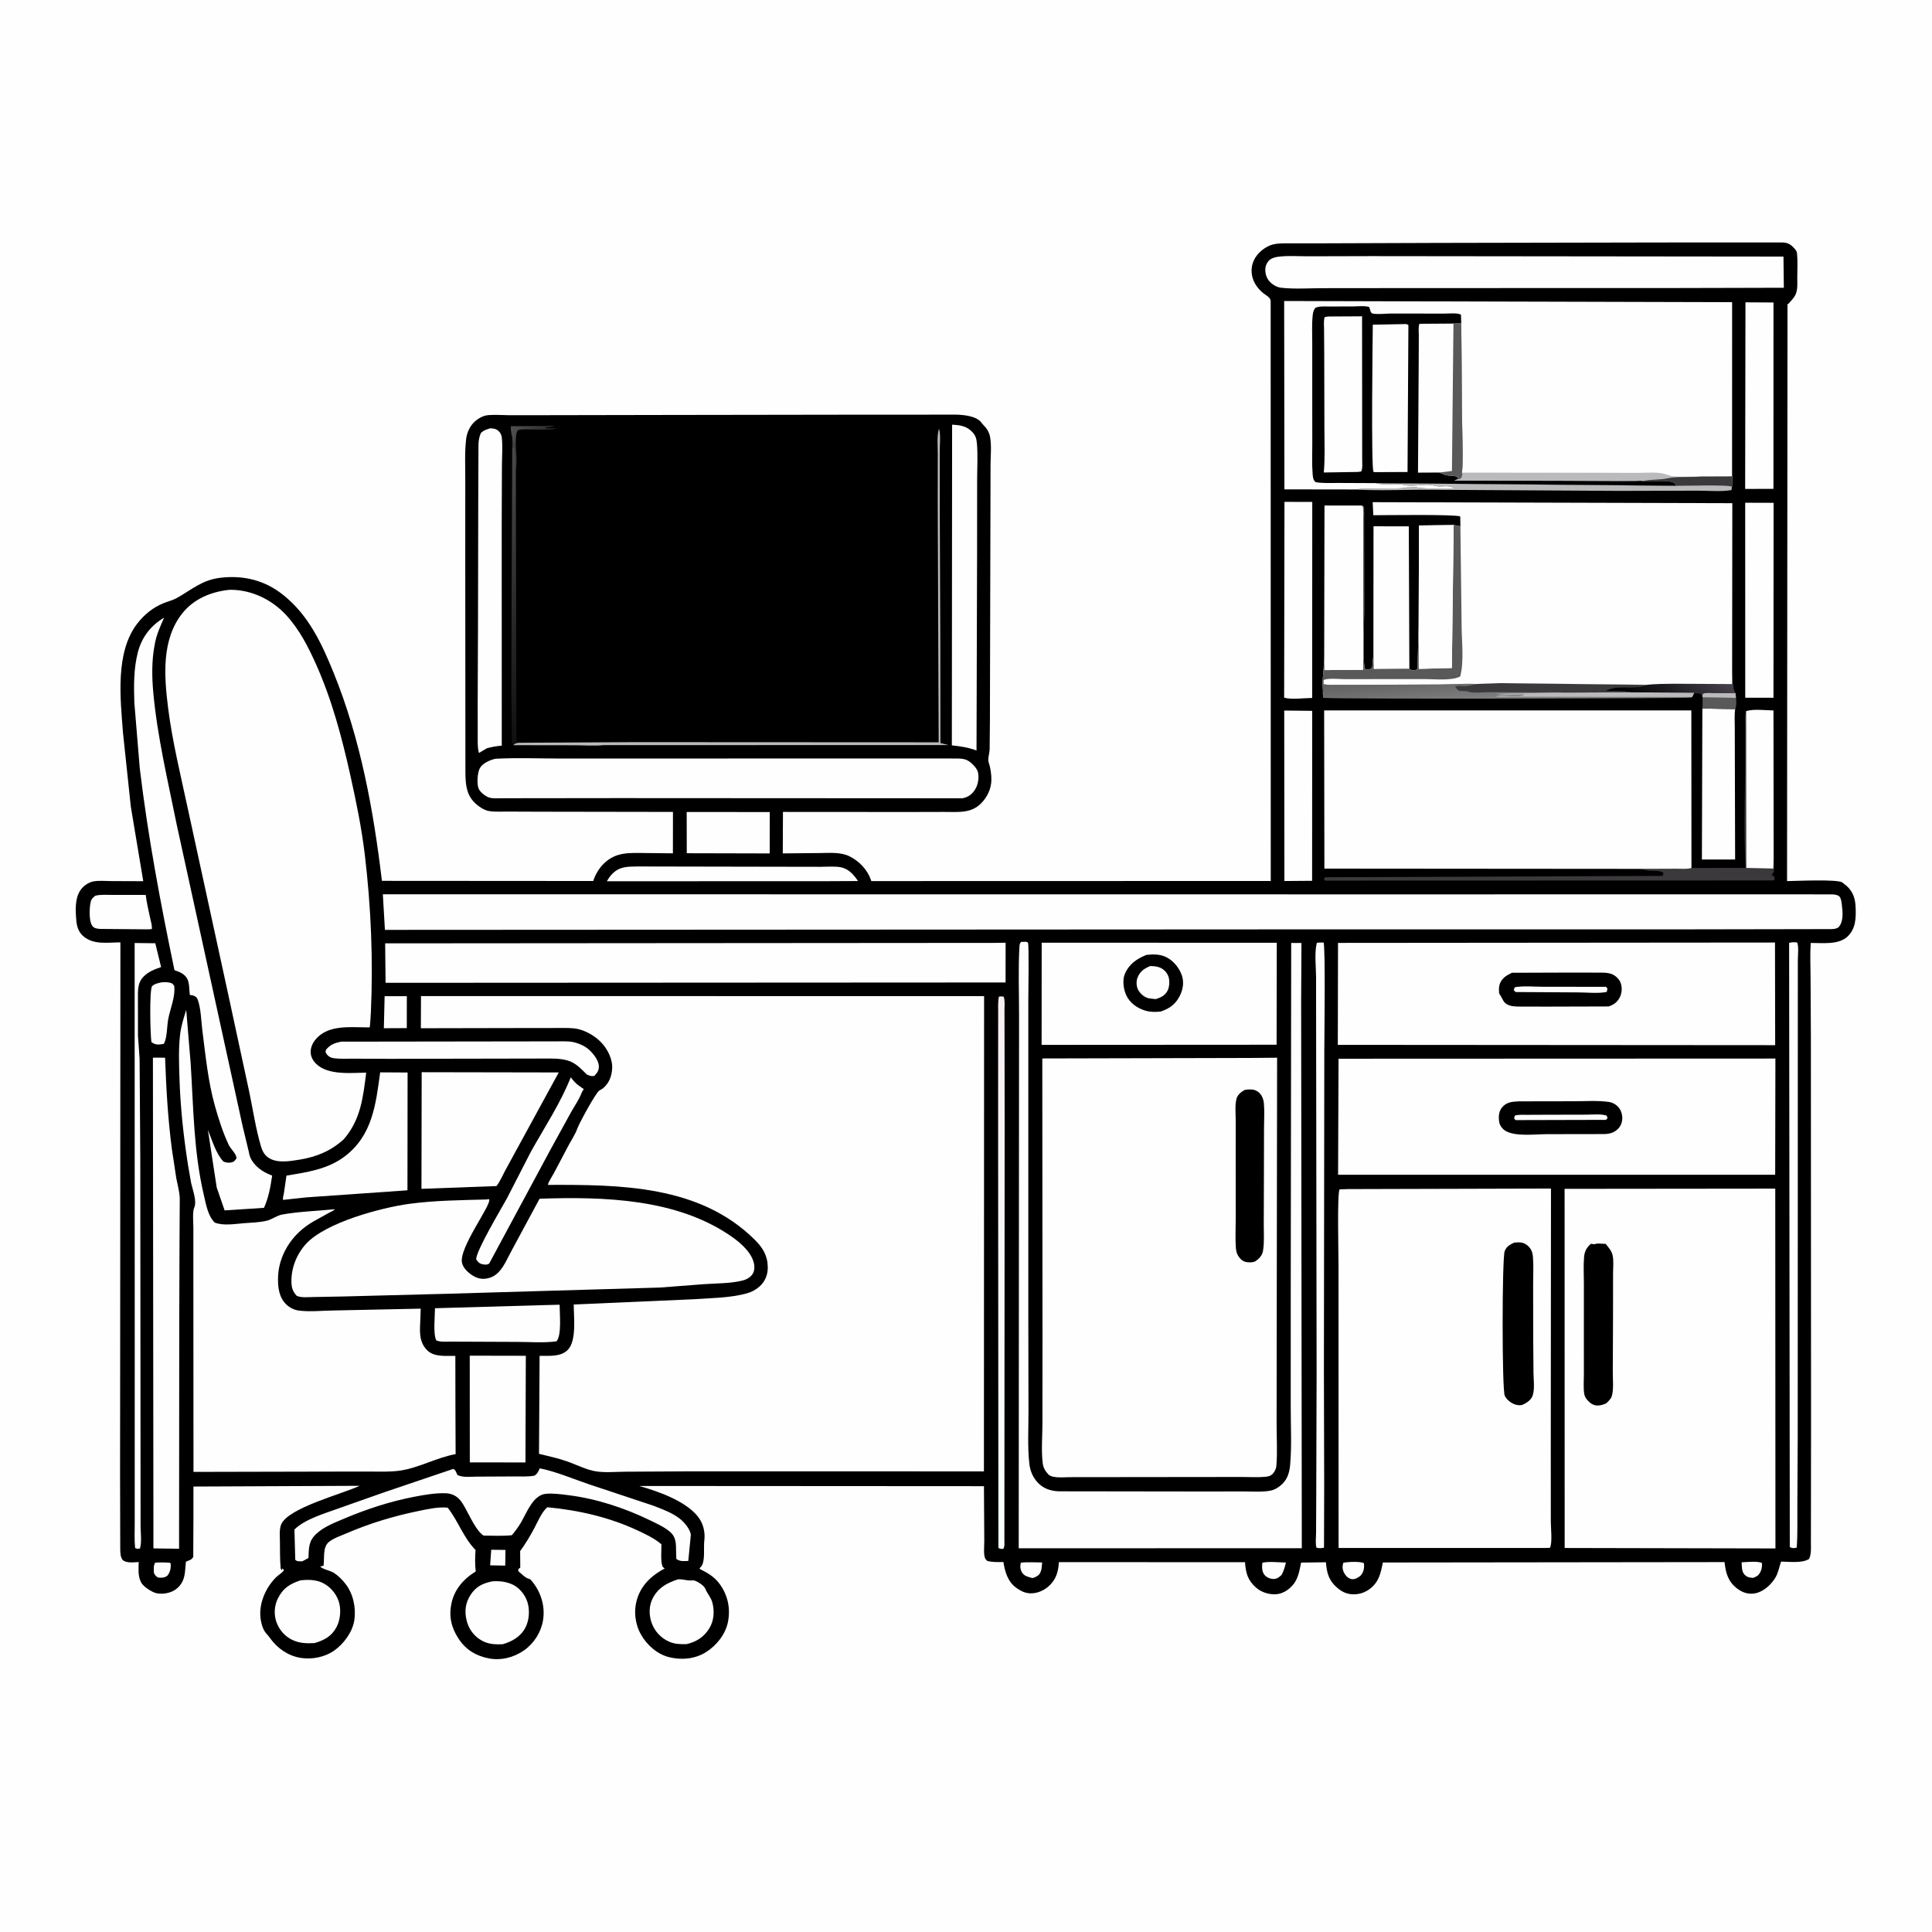 <svg version="1.1" xmlns="http://www.w3.org/2000/svg" style="display: block;" viewBox="0 0 2048 2048" width="1024" height="1024">
<defs>
	<linearGradient id="Gradient1" gradientUnits="userSpaceOnUse" x1="568.722" y1="465.915" x2="543.676" y2="451.8">
		<stop class="stop0" offset="0" stop-opacity="1" stop-color="rgb(52,51,52)"/>
		<stop class="stop1" offset="1" stop-opacity="1" stop-color="rgb(81,80,81)"/>
	</linearGradient>
	<linearGradient id="Gradient2" gradientUnits="userSpaceOnUse" x1="546" y1="789" x2="546" y2="463">
		<stop class="stop0" offset="0" stop-opacity="1" stop-color="rgb(17,16,17)"/>
		<stop class="stop1" offset="1" stop-opacity="1" stop-color="rgb(77,76,75)"/>
	</linearGradient>
	<linearGradient id="Gradient3" gradientUnits="userSpaceOnUse" x1="1086.52" y1="1346.33" x2="1035.56" y2="1350.66">
		<stop class="stop0" offset="0" stop-opacity="1" stop-color="rgb(246,237,242)"/>
		<stop class="stop1" offset="1" stop-opacity="1" stop-color="rgb(249,255,254)"/>
	</linearGradient>
	<linearGradient id="Gradient4" gradientUnits="userSpaceOnUse" x1="1508.45" y1="718.318" x2="1510.71" y2="745.503">
		<stop class="stop0" offset="0" stop-opacity="1" stop-color="rgb(99,97,98)"/>
		<stop class="stop1" offset="1" stop-opacity="1" stop-color="rgb(125,126,127)"/>
	</linearGradient>
	<linearGradient id="Gradient5" gradientUnits="userSpaceOnUse" x1="1753.76" y1="759.521" x2="1800.04" y2="699.874">
		<stop class="stop0" offset="0" stop-opacity="1" stop-color="rgb(0,0,0)"/>
		<stop class="stop1" offset="1" stop-opacity="1" stop-color="rgb(70,64,75)"/>
	</linearGradient>
</defs>
<path transform="translate(0,0)" fill="rgb(254,254,254)" d="M -0 -0 L 2048 0 L 2048 2048 L -0 2048 L -0 -0 z"/>
<path transform="translate(0,0)" fill="rgb(0,0,0)" d="M 1524.76 257.5 L 1761.97 257.04 L 1844.83 257.001 L 1890 257.036 C 1892.88 257.159 1895.77 257.891 1898.13 259.62 C 1900.44 261.31 1904.57 265.257 1904.88 268.212 C 1905.75 276.409 1905.22 285.398 1905.19 293.665 C 1905.17 299.417 1905.81 306.091 1903.68 311.521 C 1902.14 315.475 1898.41 319.05 1895.63 322.212 L 1894.83 322.296 L 1894.35 934.001 C 1903.36 933.911 1948.33 931.746 1953.08 935.535 L 1953.91 936.245 L 1957.51 939.084 C 1964.44 945.386 1966.66 952.613 1967.02 961.712 C 1967.47 972.874 1967.34 984.063 1958.74 992.5 C 1949.16 1001.9 1931.78 999.472 1919.45 999.562 C 1918.61 1011.31 1919.21 1023.43 1919.27 1035.21 L 1919.61 1099.58 L 1919.78 1509.09 L 1919.68 1600.14 L 1919.63 1633.94 C 1919.6 1639.73 1920.3 1647.19 1917.75 1652.5 C 1910.54 1657.32 1896.69 1655.44 1888 1655.36 C 1886.11 1660.88 1885.1 1666.99 1882.17 1672.05 C 1877.78 1679.61 1869.52 1687.17 1860.8 1688.94 C 1853.64 1690.4 1847.19 1688.28 1841.5 1683.95 C 1831.77 1676.55 1829.36 1667.43 1828.08 1655.88 L 1465.9 1656.32 C 1464.28 1663.91 1462.89 1672 1458.08 1678.32 C 1453.1 1684.86 1445.76 1689.26 1437.5 1689.94 C 1429.57 1690.6 1423.34 1688.23 1417.39 1683.03 C 1408.48 1675.24 1406.45 1667.47 1405.55 1656.06 L 1379.21 1656.42 C 1377.7 1663.87 1376.39 1672.24 1371.78 1678.5 C 1367.64 1684.13 1361.02 1688.99 1353.95 1689.82 C 1346.29 1690.73 1337.52 1688.21 1331.68 1683.13 C 1322.56 1675.18 1320.6 1667.46 1319.75 1656.01 L 1122.51 1655.91 C 1122.05 1662.53 1120.89 1669.19 1117.28 1674.87 C 1112.96 1681.66 1105.8 1686.94 1097.82 1688.5 C 1089.53 1690.12 1083.68 1687.79 1077.04 1682.94 C 1068.21 1676.49 1065.27 1666.04 1063.66 1655.81 C 1057.82 1655.88 1052.2 1656.1 1046.5 1654.66 C 1045.77 1653.75 1044.83 1652.98 1044.3 1651.94 C 1042.38 1648.2 1043.42 1637.84 1043.38 1633.37 L 1043.03 1575.41 L 677.673 1575.19 C 697.483 1580.84 726.039 1590.83 739.394 1607.1 C 745.477 1614.52 747.777 1623.96 746.577 1633.39 C 745.608 1640.99 748.018 1655.78 742.792 1661.16 L 741.5 1662.44 C 742.572 1663.64 742.151 1663.43 743.358 1664.02 C 751.541 1668.03 758.178 1672.36 763.5 1679.96 C 771.709 1691.68 774.488 1705.61 771.615 1719.6 C 768.963 1732.52 759.53 1744.3 748.466 1751.29 C 736.742 1758.7 722.213 1759.95 709.039 1756.61 C 696.522 1753.43 685.659 1743.71 679.423 1732.58 C 672.991 1721.1 671.538 1707.45 675.4 1694.88 C 680.014 1679.87 691.096 1669.8 704.624 1662.63 L 702.5 1661 C 699.971 1655.11 701.259 1643.6 701.125 1636.99 C 693.779 1630.77 684.907 1626.57 676.254 1622.5 C 646.187 1608.37 613.129 1600.81 580.172 1597.76 C 574.24 1602.73 569.856 1613.47 566.229 1620.24 C 561.709 1628.68 557.07 1636.48 551.372 1644.22 L 551.516 1661.72 L 549.392 1663.39 L 549.44 1665.5 C 552.125 1667.69 556.979 1672.76 560.237 1673.44 C 561.809 1673.78 562.782 1674.74 563.823 1676 C 573.409 1687.65 578.053 1702.5 575.654 1717.5 C 573.629 1730.17 566.048 1742.07 555.527 1749.44 C 544.695 1757.03 531.011 1760.5 517.965 1757.93 C 504.242 1755.22 493.556 1748.57 485.921 1736.82 C 478.249 1725.01 475.64 1713.06 478.628 1699.28 C 481.656 1685.31 491.041 1674.11 502.967 1666.65 L 504.32 1665.81 C 503.399 1658.04 503.507 1650.87 504.102 1643.07 C 491.193 1629.9 485.791 1612.5 474.567 1598.19 C 464.712 1597.17 453.192 1599.74 443.562 1601.73 C 417.251 1607.15 392.121 1614.72 367.421 1625.34 C 361.576 1627.85 353.681 1630.46 348.705 1634.5 C 341.695 1640.19 344.207 1651.73 342.935 1659.85 L 339.5 1660.44 C 341.09 1663.24 350.325 1665 353.566 1667.05 C 358.41 1670.11 362.754 1674.48 366.26 1678.99 C 374.407 1689.47 377.552 1704.26 375.63 1717.31 C 373.766 1729.97 364.383 1742.59 354.07 1749.82 C 344.29 1756.67 330.472 1759.37 318.704 1757.43 C 305.381 1755.24 293.967 1747.3 286.223 1736.42 C 285.39 1735.25 284.66 1734.22 283.653 1733.19 C 279.327 1728.75 277.611 1723.71 276.518 1717.68 C 273.582 1701.46 280.975 1683.87 292.278 1672.35 C 294.987 1669.59 298.82 1667.6 301.028 1664.5 L 299.51 1662.5 L 298.862 1664.5 L 297.5 1662.63 C 296.7 1653.03 296.815 1643.27 296.728 1633.64 C 296.68 1628.37 295.999 1621.15 297.959 1616.18 C 304.927 1598.52 362.587 1583.75 381.289 1575.02 L 205.054 1575.8 L 205.043 1607.5 L 204.848 1650.5 C 202.475 1654.17 200.628 1653.66 197.081 1655.5 L 196.075 1666.5 C 195.236 1674.04 192.677 1680.1 186.413 1684.73 C 180.923 1688.79 172.269 1690.34 165.553 1688.8 C 161.009 1687.76 151.924 1681.81 149.735 1677.68 L 149.18 1676.5 C 146.092 1670.15 146.924 1662.72 147.025 1655.82 C 141.703 1656.1 134.613 1657.21 130.187 1653.84 C 127.565 1650.45 127.636 1646.67 127.462 1642.55 L 127.277 1562.38 L 127.404 1411.09 L 127.629 998.955 C 114.259 998.998 99.078 1001.82 88.338 992.415 C 81.623 986.535 80.954 979.108 80.498 970.726 C 79.945 960.562 80.037 948.612 87.556 940.812 C 90.622 937.632 95.076 934.952 99.496 934.239 C 105.271 933.308 111.94 933.931 117.82 933.982 L 151.868 934.112 L 138.661 854.996 L 130.383 776.819 C 127.611 740.601 121.866 691.274 145.73 660.742 C 153.092 651.323 162.284 643.844 173.433 639.367 C 178.02 637.524 183.219 636.291 187.5 633.882 C 203.392 624.94 214.227 614.812 233.311 612.5 C 257.876 609.524 280.412 614.97 299.894 630.416 C 327.03 651.93 340.892 681.798 353.619 713.075 C 382.131 783.143 395.927 858.984 404.855 933.745 L 628.88 933.896 C 631.003 926.986 635.165 920.144 640.361 915.15 C 653.009 902.995 667.201 904.107 683.371 904.245 L 713.301 904.556 L 713.37 860.666 L 572.588 860.442 L 537.524 860.309 C 531.31 860.285 524.453 860.771 518.349 859.738 C 512.763 858.792 506.689 854.478 502.78 850.5 C 493.972 841.536 493.499 830.329 493.358 818.589 L 493.195 591.782 L 493.214 508.875 C 493.289 494.664 492.43 479.417 494.141 465.314 C 494.928 458.832 497.868 452.123 502.585 447.539 C 506.468 443.765 512.024 440.514 517.5 440.051 C 524.565 439.455 532.066 440.054 539.181 440.113 L 575.404 440.116 L 710.3 439.869 L 909.154 439.582 L 1014.26 439.544 C 1022.04 439.801 1034.82 441.08 1040.08 447.637 C 1042.4 450.524 1039.53 447.475 1042.12 450.135 C 1046.23 454.362 1048.69 458.062 1049.67 464.043 C 1051.15 473.086 1050.04 483.737 1050.02 492.978 L 1049.88 551.92 L 1049.35 763.828 L 1049.06 794.663 C 1048.89 798.536 1046.78 804.721 1048.04 808.267 C 1050.01 813.793 1051.01 821.156 1050.91 827 C 1050.74 836.518 1046.22 845.608 1039.43 852.152 C 1034.64 856.772 1028.97 859.177 1022.46 860.115 C 1015.3 861.144 1007.64 860.65 1000.41 860.669 L 962.905 860.763 L 829.965 860.675 L 829.778 904.634 L 869.11 904.263 C 879.529 904.215 890.916 903.009 900.515 907.738 C 910.819 912.814 919.507 921.974 923.247 932.815 L 923.64 933.985 L 1347.05 933.874 L 1346.96 319 C 1346.66 314.998 1341.75 313.017 1338.77 310.5 C 1332.14 304.916 1327.33 297.492 1326.78 288.666 C 1326.31 281.068 1329.03 274.035 1334.25 268.5 C 1338.56 263.92 1344.72 259.964 1350.96 258.791 C 1357.64 257.535 1364.77 257.978 1371.55 257.963 L 1405.79 257.912 L 1524.76 257.5 z"/>
<path transform="translate(0,0)" fill="rgb(254,254,254)" d="M 520.717 1642.79 L 535.836 1643 L 535.551 1659.62 L 519.563 1659.31 L 520.717 1642.79 z"/>
<path transform="translate(0,0)" fill="url(#Gradient1)" d="M 543.016 464.224 C 542.527 460.791 540.889 455.03 541.66 451.781 L 587.784 451.473 C 584.207 453.038 581.382 452.334 577.49 453.5 C 581.018 454.668 585.757 454.032 589.5 454 C 587.724 455.283 584.395 455.079 582.174 455.193 C 574.467 455.59 566.664 455.223 558.946 455.187 C 556.204 455.175 551.5 454.735 549.077 456.181 C 548.09 456.771 547.522 459.398 547.342 460.513 C 545.308 473.082 549.188 487.428 546.838 499.738 L 546.757 499.706 L 545.88 469.5 L 544.51 469.5 C 544.734 471.278 544.734 472.722 544.51 474.5 L 543.621 474.5 C 543.614 471.024 543.712 467.643 543.016 464.224 z"/>
<path transform="translate(0,0)" fill="rgb(254,254,254)" d="M 164.49 1656.5 C 169.953 1656.04 175.051 1656.23 180.5 1656.63 C 180.817 1657.57 180.98 1657.87 181.004 1659 C 181.095 1663.16 180.067 1666.99 177.5 1670.22 C 174.395 1672.68 171.283 1672.65 167.5 1672.25 C 165.209 1670.87 164.444 1669.84 163.17 1667.5 C 163.102 1663.45 162.411 1660.08 164.49 1656.5 z"/>
<path transform="translate(0,0)" fill="rgb(254,254,254)" d="M 1846.19 1656.11 C 1851.29 1655.91 1863.84 1654.5 1867.83 1657 C 1867.91 1661.96 1867.18 1665.59 1864 1669.5 C 1862.39 1671.04 1860.51 1671.71 1858.5 1672.61 C 1854.92 1672.42 1852.3 1672.06 1849.6 1669.5 C 1846.07 1666.15 1846.51 1660.68 1846.19 1656.11 z"/>
<path transform="translate(0,0)" fill="rgb(254,254,254)" d="M 1082.09 1656.5 C 1089.33 1655.63 1097.37 1656.29 1104.71 1656.27 C 1104.26 1661.14 1104.44 1665.64 1101.11 1669.5 C 1098.83 1671.21 1097.32 1672.04 1094.5 1672.82 C 1090.42 1671.75 1085.92 1670.88 1083.55 1667.12 C 1081.39 1663.68 1081.25 1660.4 1082.09 1656.5 z"/>
<path transform="translate(0,0)" fill="rgb(254,254,254)" d="M 1424.08 1656.5 C 1428.53 1655.67 1441.98 1654.93 1445.76 1657.05 L 1445.93 1658.16 C 1446.27 1662.88 1445.25 1667.07 1442.01 1670.5 L 1441.41 1670.95 C 1438.54 1672.97 1435.36 1674.79 1431.72 1673.67 C 1428.42 1672.66 1426.02 1669.82 1424.57 1666.81 C 1422.92 1663.38 1422.8 1660.01 1424.08 1656.5 z"/>
<path transform="translate(0,0)" fill="rgb(254,254,254)" d="M 1338.18 1656.5 C 1345.79 1655.02 1355.32 1656.19 1363.14 1656.4 C 1361.93 1661.07 1360.9 1665.28 1358.5 1669.52 C 1355.52 1672.26 1353.11 1674.17 1348.68 1673.71 C 1345.55 1673.39 1342.12 1671.73 1340.22 1669.18 C 1337.46 1665.47 1337.7 1660.85 1338.18 1656.5 z"/>
<path transform="translate(0,0)" fill="rgb(254,254,254)" d="M 407.719 1056 L 431.256 1055.99 L 431.216 1089.86 L 406.903 1089.97 L 407.719 1056 z"/>
<path transform="translate(0,0)" fill="rgb(254,254,254)" d="M 171.494 1041.27 C 174.038 1041.15 176.576 1040.99 179.086 1041.51 C 182.442 1042.21 182.692 1042.3 184.658 1045.11 C 186.112 1056.91 180.25 1069.41 178.194 1081 C 176.985 1087.82 177.137 1101.01 173.623 1106.5 L 171.389 1106.91 C 166.928 1107.64 164.121 1107.25 160.5 1104.65 C 159.261 1096.14 158.307 1051.38 161.081 1045.5 C 164.019 1042.67 167.659 1042.18 171.494 1041.27 z"/>
<path transform="translate(0,0)" fill="url(#Gradient2)" d="M 543.016 464.224 C 543.712 467.643 543.614 471.024 543.621 474.5 L 544.51 474.5 C 544.734 472.722 544.734 471.278 544.51 469.5 L 545.88 469.5 L 546.757 499.706 L 546.838 499.738 L 547.372 786 L 549.749 787.369 C 547.201 788.008 545.914 787.882 544.112 789.924 C 541.674 786.333 542.665 778.73 542.578 774.196 L 542.087 740.489 L 542.086 696.436 L 543.016 464.224 z"/>
<path transform="translate(0,0)" fill="rgb(186,185,187)" d="M 1458.42 512.128 L 1776.83 514.944 C 1784.9 515.017 1831.8 513.529 1835.95 515.891 L 1835.48 519.5 C 1824.26 521.491 1810.88 520.082 1799.37 520.127 L 1716.37 520.372 L 1517.5 519.159 C 1490.54 518.898 1462.77 520.566 1435.9 518.865 C 1448.19 517.43 1461.01 517.924 1473.38 517.74 C 1478.76 517.66 1484.56 517.989 1489.84 516.984 C 1491.37 516.693 1490.66 516.737 1492.29 516.737 L 1501 516.51 C 1509.19 518.155 1517.61 517.797 1526 517.755 L 1541.51 517.75 C 1535.59 513.175 1528.02 516.936 1521.25 515.017 C 1510.71 512.027 1499.02 516.487 1488.58 514.071 C 1479.17 511.89 1468.78 514.693 1459.24 512.35 L 1458.42 512.128 z"/>
<path transform="translate(0,0)" fill="rgb(186,185,187)" d="M 673.022 786.693 L 995.033 786.853 L 994.04 533.16 L 994.094 481.221 C 994.116 472.798 992.98 462.358 995.315 454.369 C 997.444 460.35 996.125 471.418 996.158 477.893 L 996.196 545.144 L 996.784 680.568 L 996.892 787.614 L 1005.56 789.825 L 639.856 789.863 C 630.139 790.937 619.197 790.002 609.36 790.019 L 544.112 789.924 C 545.914 787.882 547.201 788.008 549.749 787.369 L 673.022 786.693 z"/>
<path transform="translate(0,0)" fill="rgb(254,254,254)" d="M 101.027 949.5 C 106.765 948.027 113.735 948.645 119.662 948.639 L 154.496 948.663 C 155.415 956.957 157.551 965.374 159.254 973.555 C 160.008 977.176 161.355 981.144 160.975 984.832 L 157.25 985.141 L 106.047 984.698 C 102.661 984.393 99.518 984.158 97.523 980.988 C 94.373 975.983 94.822 964.343 95.672 958.507 C 96.343 953.897 97.353 952.319 101.027 949.5 z"/>
<path transform="translate(0,0)" fill="rgb(59,57,59)" d="M 1793.01 920.085 L 1850.47 919.989 C 1848.09 881.305 1849.95 841.618 1849.96 802.824 L 1850 768.587 C 1850.01 764.543 1849.35 759.098 1850.51 755.219 L 1850.95 753.872 L 1851.09 920.069 L 1879.8 920.734 L 1880.15 907.615 C 1880.62 913.403 1880.93 918.705 1880.24 924.5 C 1879.42 925.422 1878.83 926.208 1877.73 926.809 L 1879.51 927.25 L 1879 928 L 1876.45 928.25 L 1880.5 928.663 L 1881.2 932 L 1880 933.352 L 1404.5 933.49 L 1403.51 932 L 1404.5 929.911 L 1762.51 928.5 L 1763.46 925.511 C 1758.53 921.568 1749.95 924.134 1743.5 922.131 L 1738.81 921.047 L 1777.31 920.896 C 1782.23 920.877 1788.31 921.595 1793.01 920.085 z"/>
<path transform="translate(0,0)" fill="rgb(254,254,254)" d="M 521.565 1676.33 C 529.028 1675.72 536.757 1676.49 543.575 1679.8 C 550.796 1683.3 556.542 1690.45 559.022 1698.04 C 561.783 1706.49 561.095 1717.6 556.872 1725.5 C 551.795 1735 542.631 1740.25 532.62 1743 C 524.556 1743.2 517.783 1743.08 510.5 1738.97 C 502.249 1734.31 496.756 1726.69 494.575 1717.5 C 492.302 1707.92 493.326 1699.19 498.712 1690.79 C 504.48 1681.79 511.575 1678.49 521.565 1676.33 z"/>
<path transform="translate(0,0)" fill="rgb(254,254,254)" d="M 605.02 1141.98 C 607.903 1145.63 610.418 1148.78 614.358 1151.38 L 618.836 1154.5 C 617.993 1155.8 617.083 1157.04 616.531 1158.5 C 613.802 1165.73 609.198 1172.04 605.434 1178.79 L 582.775 1220.04 L 518.5 1339.51 C 515.856 1340.76 515.217 1340.74 512.327 1340.3 C 508.287 1339.68 507.007 1338.11 504.785 1335 C 504.46 1326.16 531.734 1280.64 537.348 1270.35 L 562.728 1220.94 C 576.964 1195.4 594.31 1169.23 605.02 1141.98 z"/>
<path transform="translate(0,0)" fill="rgb(254,254,254)" d="M 718.664 1674.18 C 723.396 1673.77 727.665 1675.52 732.286 1675.35 C 733.966 1675.29 735.413 1675.1 737.022 1675.74 C 740.242 1677.02 746.26 1680.73 747.571 1684.01 C 749.597 1689.1 753.531 1693.04 755.038 1698.47 C 757.54 1707.49 756.95 1717.74 752.053 1725.84 C 746.294 1735.38 738.213 1740.46 727.563 1742.89 C 720.976 1742.96 715.127 1742.89 708.971 1740.1 C 700.198 1736.12 693.844 1729.03 690.645 1719.97 C 687.887 1712.16 687.855 1702.57 691.525 1695.04 C 697.261 1683.27 706.78 1678.01 718.664 1674.18 z"/>
<path transform="translate(0,0)" fill="rgb(254,254,254)" d="M 318.676 1675.18 C 326.02 1674.37 334.31 1674.47 341.139 1677.51 C 349.337 1681.15 356.119 1688.78 358.994 1697.29 C 361.851 1705.75 360.872 1717.06 356.687 1724.9 C 351.51 1734.6 343.508 1738.79 333.462 1741.73 C 325.012 1742.14 317.973 1742.09 310.107 1738.48 C 301.928 1734.73 295.809 1727.54 292.879 1719.01 C 290.184 1711.16 290.861 1701.9 294.531 1694.49 C 300.051 1683.34 307.434 1678.92 318.676 1675.18 z"/>
<path transform="translate(0,0)" fill="rgb(254,254,254)" d="M 727.932 860.755 L 815.985 860.81 L 815.91 904.674 L 728 904.464 L 727.932 860.755 z"/>
<path transform="translate(0,0)" fill="rgb(254,254,254)" d="M 675.74 918.494 L 830.241 918.781 L 869.887 918.847 C 876.524 918.854 884.274 918.132 890.737 919.231 C 899.275 920.684 905.084 927.152 909.508 933.935 L 876.5 934.093 L 643.271 934.162 C 644.773 931.545 646.364 929.14 648.437 926.93 C 656.504 918.333 664.758 918.718 675.74 918.494 z"/>
<path transform="translate(0,0)" fill="url(#Gradient3)" d="M 1058.87 1056.5 C 1060.88 1056.03 1061.89 1056.2 1063.89 1056.5 L 1064.28 1057.61 C 1065.35 1061.7 1064.79 1066.91 1064.81 1071.12 L 1064.86 1095.13 L 1064.97 1191.31 L 1064.7 1633.78 C 1064.71 1636.71 1065.17 1639.34 1063.5 1641.89 C 1060.96 1641.87 1060.54 1642.23 1058.35 1640.76 L 1058.04 1210.23 L 1058.07 1104.36 L 1058.1 1074.15 C 1058.12 1068.32 1057.71 1062.23 1058.87 1056.5 z"/>
<path transform="translate(0,0)" fill="rgb(254,254,254)" d="M 142.726 999.619 L 164.613 999.887 L 170.787 1025.13 C 163.878 1027.5 157.755 1029.76 152.406 1035.02 C 147.392 1039.96 146.507 1045.51 146.228 1052.31 L 146.259 1097.89 L 147.982 1122.46 L 148.707 1228.23 L 149.024 1617.5 C 149.035 1624.39 150.473 1635.12 148.318 1641.5 C 145.861 1641.88 145.499 1641.94 143.227 1640.98 C 142.353 1632.46 142.81 1623.64 142.805 1615.07 L 142.804 1569.94 L 142.817 1425.82 L 142.726 999.619 z"/>
<path transform="translate(0,0)" fill="rgb(254,254,254)" d="M 1850.95 753.872 C 1858.89 751.218 1871.45 753.018 1879.96 753.112 L 1880.15 907.615 L 1879.8 920.734 L 1851.09 920.069 L 1850.95 753.872 z"/>
<path transform="translate(0,0)" fill="rgb(254,254,254)" d="M 575.601 1383.5 L 593.221 1383.06 C 593.212 1392.44 595.59 1414.96 590 1421.86 C 576.602 1423.65 562.522 1422.55 549 1422.47 L 477.75 1422.18 C 472.797 1422.17 467.134 1422.8 462.5 1420.9 C 458.995 1414.34 461.063 1394.75 461.11 1386.78 L 575.601 1383.5 z"/>
<path transform="translate(0,0)" fill="rgb(254,254,254)" d="M 1395.87 999.5 C 1398.11 998.991 1400.69 999.173 1403 999.109 C 1405.18 1002.51 1403.81 1102.72 1403.82 1114.3 L 1403.4 1453.34 L 1403.7 1574.81 L 1403.5 1640.61 C 1400.46 1641.2 1398.52 1641.37 1395.5 1640.63 C 1394.22 1636.17 1395.06 1630.13 1395.08 1625.45 L 1395.26 1589.83 L 1395.66 1456.16 L 1395.17 1110.22 L 1395.08 1035.93 C 1395.06 1025.06 1393.21 1009.8 1395.87 999.5 z"/>
<path transform="translate(0,0)" fill="rgb(254,254,254)" d="M 1361.33 753.209 L 1390.98 753.523 L 1390.9 933.692 L 1361.51 933.92 L 1361.33 753.209 z"/>
<path transform="translate(0,0)" fill="rgb(254,254,254)" d="M 361.585 1104.2 L 470.98 1104.05 L 559.362 1103.93 L 590.542 1103.89 C 597.138 1103.89 604.201 1103.4 610.561 1105.4 L 612 1105.89 C 615.765 1107.15 619.318 1108.77 622.5 1111.19 C 627.815 1115.22 634.81 1123.66 634.842 1130.59 C 634.862 1134.89 632.841 1137.55 630.001 1140.5 C 626.417 1141.1 625.388 1140.36 622.084 1139.03 C 615.811 1132.87 610.271 1126.6 601.538 1124.12 C 593.249 1121.76 584.479 1122.09 575.946 1122.1 L 544.433 1122.16 L 413.031 1122.4 L 374.428 1122.24 C 367.854 1122.19 360.797 1122.61 354.304 1121.83 C 350.865 1121.42 348.032 1119.97 346.06 1117.06 C 344.675 1115.01 345.118 1115.15 345.5 1112.9 C 350.003 1107.26 354.663 1105.66 361.585 1104.2 z"/>
<path transform="translate(0,0)" fill="rgb(254,254,254)" d="M 1804.58 751.106 L 1839.4 751.515 C 1838.42 757.532 1838.92 764.039 1838.93 770.136 L 1839.01 800.374 L 1839.3 911.122 L 1804.09 911.125 L 1804.58 751.106 z"/>
<path transform="translate(0,0)" fill="rgb(254,254,254)" d="M 1896.55 999.5 C 1899.58 998.658 1901.89 998.747 1905 999.025 C 1906.96 1003.11 1905.79 1012.85 1905.79 1017.62 L 1905.76 1064.69 L 1905.73 1277.87 L 1905.66 1521.8 L 1905.28 1597.39 C 1905.19 1611.69 1905.66 1626.24 1904.61 1640.5 L 1903.65 1640.79 C 1901.17 1641.22 1899.35 1641.22 1897.26 1639.9 L 1896.55 999.5 z"/>
<path transform="translate(0,0)" fill="rgb(254,254,254)" d="M 1455.86 693.934 L 1455.98 557.889 L 1493.39 557.932 L 1493.98 708.948 L 1456.05 709.326 L 1455.86 693.934 z"/>
<path transform="translate(0,0)" fill="rgb(254,254,254)" d="M 1850.26 320.467 L 1879.98 320.651 L 1879.94 518.196 L 1849.94 518.287 L 1850.26 320.467 z"/>
<path transform="translate(0,0)" fill="rgb(254,254,254)" d="M 1849.98 532.922 L 1880.09 533.012 L 1879.96 739.659 L 1850.03 739.61 L 1849.98 532.922 z"/>
<path transform="translate(0,0)" fill="rgb(254,254,254)" d="M 1361.59 531.987 L 1391.05 532.069 L 1390.97 739.859 C 1382.35 739.938 1369.31 741.83 1361.25 739.593 L 1361.59 531.987 z"/>
<path transform="translate(0,0)" fill="rgb(254,254,254)" d="M 497.95 1437.08 L 557.4 1437.19 L 557.011 1550.23 L 498.018 1550.22 L 497.95 1437.08 z"/>
<path transform="translate(0,0)" fill="url(#Gradient4)" d="M 1836.13 711.629 C 1836.74 717.352 1835.86 731.047 1839.74 734.859 L 1840.13 739.749 C 1840.07 743.288 1840.64 748.254 1839.4 751.515 L 1804.58 751.106 C 1805.08 747.273 1804.96 743.285 1805.06 739.418 L 1804.6 738.008 L 1803.65 736.026 C 1801.2 734.354 1798.87 734.592 1795.96 734.307 L 1793.81 738.837 L 1792.7 739.485 C 1789.94 740.369 1407.91 741.3 1402.5 739.707 L 1402.35 736.163 C 1404.02 733.186 1403.21 728.453 1403.09 725.106 C 1407.34 726.402 1412 725.969 1416.41 725.985 L 1439 725.985 L 1526.57 725.57 C 1539.41 725.478 1552.61 724.466 1565.39 725.042 L 1590.11 724.145 L 1745.66 725.939 C 1755.06 724.818 1764.85 724.979 1774.32 724.793 L 1836.08 725.109 L 1836.13 711.629 z"/>
<path transform="translate(0,0)" fill="rgb(186,185,187)" d="M 1729.08 733.876 L 1795.96 734.307 L 1793.81 738.837 L 1585.5 738.51 C 1590.57 735.96 1601.08 738.445 1606.88 737.878 L 1608 737.755 C 1609.82 737.84 1610.64 737.96 1612.5 737.51 C 1613.5 737.269 1615.24 737.049 1615.77 736.11 C 1606.34 736.105 1595.42 737.212 1586.21 735.456 L 1657.51 734.195 L 1729.08 733.876 z"/>
<path transform="translate(0,0)" fill="rgb(59,57,59)" d="M 1590.11 724.145 L 1745.66 725.939 L 1743.94 726.605 C 1730.84 731.193 1714.77 725.135 1701.94 732.411 C 1710.62 732.763 1720.62 732.17 1729.08 733.876 L 1657.51 734.195 C 1648.54 733.483 1639.16 734 1630.15 733.972 L 1578.84 733.767 C 1572.66 733.73 1561.93 735.067 1556.25 733.138 C 1554.54 732.556 1555.39 732.692 1553.4 732.648 L 1548 732.51 C 1545.35 732.105 1544.07 730.005 1542.53 728.049 C 1545.59 725.966 1551.35 727.87 1555.21 727.201 L 1556.84 726.892 C 1559.81 726.444 1562.5 725.841 1565.39 725.042 L 1590.11 724.145 z"/>
<path transform="translate(0,0)" fill="url(#Gradient5)" d="M 1836.13 711.629 C 1836.74 717.352 1835.86 731.047 1839.74 734.859 L 1840.13 739.749 C 1840.07 743.288 1840.64 748.254 1839.4 751.515 L 1804.58 751.106 C 1805.08 747.273 1804.96 743.285 1805.06 739.418 L 1804.6 738.008 L 1803.65 736.026 C 1801.2 734.354 1798.87 734.592 1795.96 734.307 L 1729.08 733.876 C 1720.62 732.17 1710.62 732.763 1701.94 732.411 C 1714.77 725.135 1730.84 731.193 1743.94 726.605 L 1745.66 725.939 C 1755.06 724.818 1764.85 724.979 1774.32 724.793 L 1836.08 725.109 L 1836.13 711.629 z"/>
<path transform="translate(0,0)" fill="rgb(186,185,187)" d="M 1804.6 738.008 L 1805.24 735.293 C 1808.78 734.186 1813.16 734.75 1816.89 734.758 L 1839.74 734.859 L 1840.13 739.749 L 1805.06 739.418 L 1804.6 738.008 z"/>
<path transform="translate(0,0)" fill="rgb(89,89,89)" d="M 1840.13 739.749 C 1840.07 743.288 1840.64 748.254 1839.4 751.515 L 1804.58 751.106 C 1805.08 747.273 1804.96 743.285 1805.06 739.418 L 1840.13 739.749 z"/>
<path transform="translate(0,0)" fill="rgb(254,254,254)" d="M 402.991 1136.74 L 432.061 1136.9 L 431.923 1261.77 L 324.904 1269.26 L 300.108 1271.93 C 299.517 1270.19 300.568 1267.02 300.895 1265.13 L 303.672 1246.2 C 325.478 1242.58 347.285 1239.59 365.5 1225.78 C 394.8 1203.57 398.416 1170.6 402.991 1136.74 z"/>
<path transform="translate(0,0)" fill="rgb(254,254,254)" d="M 519.704 454.011 C 523.097 454.197 525.671 454.472 528.32 456.738 C 530.322 458.452 531.634 461.062 531.925 463.673 C 532.985 473.166 532.095 483.818 532.068 493.412 L 531.835 555.908 L 531.899 790.462 C 526.322 790.81 521.474 791.765 516.101 793.189 L 507.715 798.196 C 506.006 792.33 506.445 785.575 506.403 779.526 L 506.367 746.896 L 506.728 653.808 L 506.955 532.953 L 507.199 470.812 C 507.39 466.619 508.059 462.826 509.79 458.975 C 512.653 456.033 515.871 455.251 519.704 454.011 z"/>
<path transform="translate(0,0)" fill="rgb(254,254,254)" d="M 1009.27 450.186 C 1018.02 450.664 1024.5 451.476 1030.84 458.131 C 1034.11 461.561 1035.13 465.142 1035.54 469.77 C 1036.7 482.566 1035.8 496.231 1035.8 509.116 L 1035.74 585.317 L 1035.15 795.569 C 1026.58 792.271 1018.06 791.144 1009 790.108 L 1009.27 450.186 z"/>
<path transform="translate(0,0)" fill="rgb(254,254,254)" d="M 572.209 1556.5 C 589.802 1560.02 607.359 1567.69 624.381 1573.42 L 692 1595.9 C 701.787 1599.69 712.713 1603.54 720.994 1610.17 C 725.29 1613.61 732.288 1621.64 732.265 1627.51 L 729.609 1654.67 C 724.716 1654.78 720.97 1655.49 716.915 1652.5 L 716.729 1646.31 C 716.44 1637.63 717.421 1630.14 710.37 1623.94 C 704.524 1618.81 696.441 1615.2 689.497 1611.81 C 662.538 1598.63 632.347 1588.67 602.525 1584.95 C 594.903 1584 586.236 1582.76 578.624 1583.5 C 565.143 1584.81 558.54 1603.09 552.51 1613.5 C 549.609 1618.51 546.288 1622.96 542.576 1627.38 C 532.794 1628.46 522.532 1627.83 512.683 1627.8 C 504.95 1623.16 497.473 1606.07 492.871 1597.98 C 491.356 1595.37 489.853 1592.68 487.912 1590.36 C 484.047 1585.75 478.982 1583.23 472.946 1582.94 C 461.923 1582.43 449.771 1584.59 438.971 1586.67 C 413.384 1591.6 388.129 1599.87 364.171 1610.07 C 354.131 1614.35 343.395 1618.41 335.29 1625.94 C 326.953 1633.69 327.453 1640.93 326.978 1651.56 L 320.5 1655.04 C 317.506 1654.94 315.304 1655.54 312.997 1653.5 L 312.109 1621.37 C 322.8 1610.71 342.97 1604.7 356.886 1599.67 L 408.345 1581.52 L 480.5 1557.1 C 483.165 1558.37 483.61 1560.9 484.849 1563.5 C 490.139 1566.48 499.478 1565.3 505.507 1565.29 L 544.772 1565.09 C 551.876 1565.03 559.508 1565.58 566.5 1564.27 C 569.67 1562.36 570.635 1559.75 572.209 1556.5 z"/>
<path transform="translate(0,0)" fill="rgb(254,254,254)" d="M 162.097 1121.15 L 174.996 1121.2 C 176.181 1153.77 177.964 1185.75 182.191 1218.09 L 186.876 1249 C 188.238 1256.03 190.308 1263.13 190.557 1270.31 L 190.292 1317.85 L 190.017 1400.5 L 189.823 1641.74 L 162.637 1641.36 L 162.097 1121.15 z"/>
<path transform="translate(0,0)" fill="rgb(254,254,254)" d="M 447.001 1136.58 L 592.294 1136.84 L 548.5 1217.05 L 535.348 1241.16 C 532.491 1246.55 530.048 1252.46 526.289 1257.27 L 446.768 1260.23 L 447.001 1136.58 z"/>
<path transform="translate(0,0)" fill="rgb(254,254,254)" d="M 173.962 654.769 C 169.992 663.703 166.034 672.42 164.21 682.08 L 163.859 684 C 160.722 700.292 160.987 717.775 162.498 734.224 C 166.833 781.425 178.036 828.061 187.394 874.455 L 257.024 1193 L 263.635 1220.51 C 264.104 1222.83 264.499 1225.13 265.504 1227.3 C 269.637 1236.21 278.347 1242.34 287.302 1245.68 L 288.492 1246.11 C 286.738 1258.13 284.834 1269.15 279.853 1280.35 L 238.094 1283.06 L 229.717 1258.73 L 220.366 1197.71 C 224.835 1208.48 228.722 1222.71 236.825 1231.26 C 239.497 1232.43 242.108 1232.82 245 1232.27 C 248.134 1231.66 248.92 1230.38 250.725 1227.9 C 250.785 1223.16 244.707 1218.31 242.502 1213.68 C 236.275 1200.6 231.7 1186.08 227.78 1172.16 C 220.498 1146.31 217.92 1118.84 214.498 1092.28 C 213.227 1082.42 213.043 1068.79 209.597 1059.68 C 209.481 1059.38 209.335 1059.08 209.187 1058.79 L 208.5 1057.52 C 206.27 1055.55 204.95 1055.17 202.113 1054.8 L 201.215 1054.7 C 200.518 1049.58 200.973 1042.22 198.5 1037.62 C 195.848 1032.68 191.276 1030.64 186.235 1028.88 L 184.941 1028.44 C 170.124 957.395 156.819 886.622 148.165 814.507 L 142.421 745 C 141.805 727.323 141.653 708.73 146.122 691.5 C 150.273 675.491 159.781 663.096 173.962 654.769 z"/>
<path transform="translate(0,0)" fill="rgb(254,254,254)" d="M 1453.02 271.502 L 1890.55 271.974 L 1890.94 305.045 L 1780.5 305.318 L 1488.31 305.399 L 1402.49 305.485 C 1388.04 305.495 1372.39 306.616 1358.04 305.031 C 1354.84 304.678 1351.43 303.096 1348.89 301.178 C 1344.4 297.797 1341.92 293.61 1341.37 288.006 C 1340.92 283.442 1341.98 279.632 1345.13 276.232 C 1347.25 273.949 1350.97 272.754 1354 272.3 C 1364.41 270.738 1376.22 271.709 1386.77 271.673 L 1453.02 271.502 z"/>
<path transform="translate(0,0)" fill="rgb(254,254,254)" d="M 524.957 804.325 C 548.124 803.075 571.802 804.081 595.023 804.083 L 729.562 804.057 L 919.648 804.001 L 1014.91 804.047 C 1018.56 804.141 1022.19 804.317 1025.5 806.013 C 1029.7 808.165 1035.8 814.244 1036.78 819 C 1038.03 825.063 1036.62 832.714 1033.06 837.804 C 1029.73 842.576 1025.84 845.132 1020.16 846.231 L 654.885 846.033 L 560.819 846.143 L 532.087 846.172 C 527.719 846.174 521.991 846.76 517.857 845.184 C 514.246 843.807 508.953 839.656 507.392 836.037 C 505.282 831.145 506.068 819.322 508.5 814.607 C 511.405 808.973 519.224 805.785 524.957 804.325 z"/>
<path transform="translate(0,0)" fill="rgb(254,254,254)" d="M 1104.23 999.295 L 1353.44 999.389 L 1353.25 1107.46 L 1104.15 1107.61 L 1104.23 999.295 z"/>
<path transform="translate(0,0)" fill="rgb(0,0,0)" d="M 1215.19 1012.25 C 1221.72 1011.5 1228.52 1011.36 1234.69 1013.9 C 1242.81 1017.24 1249.48 1025.01 1252.54 1033.14 C 1255.3 1040.48 1254.26 1048.24 1250.87 1055.18 C 1246.35 1064.42 1239.81 1069.17 1230.37 1072.27 C 1224.9 1072.87 1219.22 1072.88 1213.91 1071.27 C 1205.64 1068.77 1197.81 1063.3 1194.04 1055.35 C 1190.99 1048.91 1189.52 1039.11 1192.41 1032.36 C 1196.87 1021.94 1205.04 1016.35 1215.19 1012.25 z"/>
<path transform="translate(0,0)" fill="rgb(254,254,254)" d="M 1219.07 1024.09 C 1222.38 1024.03 1226.05 1024.34 1229.17 1025.52 C 1233.42 1027.12 1236.97 1030.76 1238.54 1035 C 1240.07 1039.09 1239.76 1046.09 1237.75 1049.99 C 1234.98 1055.35 1230.64 1057.38 1225.16 1059.12 L 1218.04 1058.32 C 1213.3 1057.35 1209.02 1053.69 1206.63 1049.54 C 1204.68 1046.17 1204.26 1040.68 1205.59 1037 C 1208.14 1029.94 1212.43 1027 1219.07 1024.09 z"/>
<path transform="translate(0,0)" fill="rgb(254,254,254)" d="M 1053.04 999.507 L 1066 999.339 L 1065.95 1041.47 L 421.5 1041.82 L 408.729 1041.83 L 408.276 999.998 L 1053.04 999.507 z"/>
<path transform="translate(0,0)" fill="rgb(254,254,254)" d="M 1082.27 998.5 L 1087.5 998.275 C 1087.65 998.301 1089.44 998.805 1089.68 999.199 C 1090.96 1001.31 1090.05 1054.13 1090.06 1060.08 L 1090.06 1393.96 L 1090.23 1496.22 C 1090.29 1514.31 1089.1 1533.69 1091.14 1551.61 C 1091.99 1559.01 1094.7 1565.71 1099.73 1571.26 C 1105.75 1577.88 1113.54 1580.52 1122.28 1580.85 L 1269.91 1581.05 L 1318.72 1581.01 C 1327.77 1581 1337.75 1581.82 1346.63 1580.17 C 1351.46 1579.28 1356.22 1576.15 1359.64 1572.71 C 1365.1 1567.22 1366.98 1560.08 1367.63 1552.6 C 1369.38 1532.4 1368.17 1511 1368.22 1490.68 L 1368.24 1367.59 L 1368.72 999.555 L 1379.6 999.622 L 1379.26 1060.5 L 1379.97 1641.17 L 1079.88 1641.25 L 1080.16 1216.21 L 1080.26 1077.44 C 1080.29 1052.85 1079.25 1027.66 1080.67 1003.13 C 1080.79 1000.97 1081.09 1000.23 1082.27 998.5 z"/>
<path transform="translate(0,0)" fill="rgb(254,254,254)" d="M 515.49 1271.5 L 518.5 1271.18 C 521.58 1276.84 485.818 1322.99 489.812 1338.98 C 491.225 1344.64 496.823 1349.6 501.617 1352.47 C 507.33 1355.88 512.774 1356.42 519.112 1354.5 C 523.465 1353.18 527.144 1350.34 530.042 1346.87 C 535.131 1340.79 538.644 1332.39 542.484 1325.4 L 571.988 1270.68 C 640.277 1268.44 717.815 1270.4 775.875 1311.07 C 785.633 1317.9 797.847 1328.63 799.528 1341.06 C 800.014 1344.66 799.378 1348.62 797.049 1351.5 C 794.384 1354.8 790.743 1356.55 786.699 1357.53 C 774.161 1360.57 759.888 1360.35 747 1361.22 L 699.603 1364.85 L 471.487 1371.52 L 363.62 1374.32 L 330.916 1374.93 C 325.596 1375 319.412 1375.81 314.5 1373.58 C 310.553 1369.25 309.168 1365.47 308.947 1359.64 C 308.38 1344.67 314.444 1329.25 324.677 1318.27 C 345.613 1295.82 403.942 1280.14 434.324 1276.06 C 461.099 1272.47 488.504 1272.26 515.49 1271.5 z"/>
<path transform="translate(0,0)" fill="rgb(254,254,254)" d="M 1418.36 999.512 L 1881.56 999.12 L 1881.76 1107.92 L 1418.13 1107.59 L 1418.36 999.512 z"/>
<path transform="translate(0,0)" fill="rgb(0,0,0)" d="M 1602.75 1031.18 L 1666.27 1030.97 L 1692.89 1031.03 C 1698.16 1031.06 1703.86 1030.69 1708.84 1032.69 C 1712.56 1034.18 1716.45 1037.96 1717.88 1041.71 C 1719.8 1046.77 1719.38 1052.85 1716.85 1057.6 C 1714.2 1062.56 1710.4 1065.18 1705.18 1066.89 L 1638.89 1067.08 L 1614.7 1067.01 C 1610.07 1066.97 1604.95 1067.29 1600.5 1065.9 C 1596.88 1064.78 1594.6 1063.03 1592.93 1059.6 C 1591.8 1057.29 1590.49 1055.18 1589.13 1053 C 1588.95 1049.72 1588.65 1046.39 1589.75 1043.23 C 1591.8 1037.32 1596.3 1034.28 1601.76 1031.65 L 1602.75 1031.18 z"/>
<path transform="translate(0,0)" fill="rgb(254,254,254)" d="M 1605.76 1046.5 C 1614.93 1044.83 1626.48 1046.02 1635.9 1046 L 1702.5 1046.07 L 1704 1048 L 1703.19 1051.5 C 1694.18 1053.38 1682.09 1051.98 1672.77 1051.99 L 1606.5 1051.6 L 1604.62 1049.5 L 1605.76 1046.5 z"/>
<path transform="translate(0,0)" fill="rgb(254,254,254)" d="M 1418.9 1122.29 L 1882 1122.11 L 1881.77 1245.28 L 1418.43 1245.32 L 1418.9 1122.29 z"/>
<path transform="translate(0,0)" fill="rgb(0,0,0)" d="M 1609.92 1167.47 L 1668.31 1167.37 C 1680.38 1167.37 1693.59 1166.4 1705.49 1168.11 C 1707.88 1168.45 1710.52 1169.49 1712.5 1170.9 C 1716.76 1173.95 1718.85 1177.8 1719.54 1182.95 C 1720.12 1187.34 1718.99 1192.29 1716.05 1195.66 C 1711.99 1200.31 1707.24 1201.86 1701.25 1202.16 L 1639.81 1202.26 C 1627.4 1202.27 1606.36 1205.07 1595.84 1198.71 C 1592.61 1196.75 1589.9 1193.29 1589.25 1189.5 C 1588.35 1184.31 1588.66 1178.24 1592.14 1174.02 C 1597.01 1168.11 1602.86 1167.89 1609.92 1167.47 z"/>
<path transform="translate(0,0)" fill="rgb(254,254,254)" d="M 1605.88 1182.5 C 1609.97 1181.4 1615.03 1181.78 1619.24 1181.76 L 1641.23 1181.67 L 1681.67 1181.58 C 1688.24 1181.58 1696.66 1180.6 1702.89 1182.5 L 1704.16 1184.98 L 1702.5 1187.1 L 1606.5 1187.35 L 1604.99 1185.5 L 1605.88 1182.5 z"/>
<path transform="translate(0,0)" fill="rgb(254,254,254)" d="M 197.42 1070.5 L 202.117 1127.3 C 205.117 1174.49 205.22 1220.55 216.096 1266.87 C 218.399 1276.68 220.259 1288.51 227.5 1295.94 C 236.756 1299.65 249.278 1297.35 259.031 1296.61 C 266.767 1296.02 275.237 1295.84 282.781 1294 C 288.555 1292.59 293.473 1288.46 299.265 1287.43 C 317.256 1284.22 336.633 1283.66 354.909 1281.83 C 353.838 1283.37 350.482 1284.68 348.765 1285.62 L 332 1294.93 C 326.651 1298.06 321.514 1301.79 317.007 1306.06 C 303.631 1318.72 295.07 1336.1 294.72 1354.66 C 294.53 1364.73 295.752 1375.31 303.401 1382.71 C 306.702 1385.9 311.434 1388.45 316.001 1389.13 C 327.575 1390.86 341.346 1389.3 353.184 1389.17 L 445.96 1387.22 L 445.669 1396.5 C 445.293 1409.17 443.066 1421.55 452.838 1431.35 C 460.288 1438.82 472.906 1437.11 482.688 1437.29 L 482.766 1488.72 L 482.984 1541.42 C 462.513 1545.13 443.28 1556.42 422.944 1559.07 C 413.17 1560.34 403.119 1559.94 393.286 1559.94 L 350.833 1559.95 L 205.099 1560.27 L 204.977 1357.39 L 204.975 1301.61 C 204.979 1296.2 203.842 1284.78 205.917 1280.07 C 208.936 1273.23 204.186 1261.27 202.628 1254.09 L 199.274 1234.79 C 194.389 1203.65 191.144 1172.97 190.188 1141.42 C 189.737 1126.57 189.192 1111.27 190.928 1096.5 C 191.982 1087.53 194.748 1079.09 197.42 1070.5 z"/>
<path transform="translate(0,0)" fill="rgb(254,254,254)" d="M 405.835 947.964 L 1435.3 948.066 L 1773.88 948.052 L 1884 948.021 L 1942 948.081 C 1944.35 948.177 1946.89 948.387 1948.96 949.614 C 1951.58 951.171 1952.04 956.049 1952.38 958.705 C 1953.34 966.211 1954.39 976.06 1949.5 982.252 L 1948.9 982.901 C 1946.78 984.636 1943.8 984.808 1941.19 984.889 L 1769.53 985.189 L 1428.49 985.144 L 408.035 985.703 L 405.835 947.964 z"/>
<path transform="translate(0,0)" fill="rgb(254,254,254)" d="M 1738.81 921.047 L 1403.91 920.777 L 1403.65 753.078 L 1792.9 753.071 L 1793.01 920.085 C 1788.31 921.595 1782.23 920.877 1777.31 920.896 L 1738.81 921.047 z"/>
<path transform="translate(0,0)" fill="rgb(254,254,254)" d="M 1548.08 557.887 L 1547.92 547.5 C 1543.78 545.022 1465.39 546.174 1455.76 546.165 L 1455.1 532.319 L 1836.33 533.408 L 1836.13 711.629 L 1836.08 725.109 L 1774.32 724.793 C 1764.85 724.979 1755.06 724.818 1745.66 725.939 L 1590.11 724.145 L 1565.39 725.042 C 1552.61 724.466 1539.41 725.478 1526.57 725.57 L 1439 725.985 L 1416.41 725.985 C 1412 725.969 1407.34 726.402 1403.09 725.106 C 1403.21 728.453 1404.02 733.186 1402.35 736.163 C 1402.56 731.424 1401.9 726.818 1402.05 722.126 L 1403.87 697.8 L 1404.06 536.053 L 1444.08 536.088 L 1445.95 537.533 L 1446.05 649.5 C 1446.11 668.898 1444.41 689.572 1446.5 708.809 C 1448.5 709.666 1449.91 709.983 1452.15 709.284 C 1453 709.02 1453.88 708.291 1454.59 707.765 L 1455.86 693.934 L 1456.05 709.326 L 1493.98 708.948 L 1496.5 710.49 C 1499.6 710.51 1500.14 710.77 1502.62 709 L 1503.84 662.69 L 1504.22 557.032 L 1539.71 556.611 L 1540.96 556.51 L 1548.08 557.887 z"/>
<path transform="translate(0,0)" fill="rgb(89,89,89)" d="M 1444.08 536.088 L 1445.95 537.533 L 1446.05 649.5 C 1446.11 668.898 1444.41 689.572 1446.5 708.809 C 1448.5 709.666 1449.91 709.983 1452.15 709.284 C 1453 709.02 1453.88 708.291 1454.59 707.765 L 1455.86 693.934 L 1456.05 709.326 L 1493.98 708.948 L 1496.5 710.49 C 1499.6 710.51 1500.14 710.77 1502.62 709 L 1503.84 662.69 L 1504.03 709.017 L 1539.03 708.097 L 1540.96 556.51 L 1548.08 557.887 L 1549.38 663.683 C 1549.49 680.098 1552.08 701.205 1547.92 717.017 C 1539.36 721.952 1519.62 719.795 1509.68 719.835 L 1424.99 719.911 C 1420.56 719.908 1406.17 718.544 1403.13 721 L 1403.09 725.106 C 1403.21 728.453 1404.02 733.186 1402.35 736.163 C 1402.56 731.424 1401.9 726.818 1402.05 722.126 L 1403.87 697.8 L 1404.06 710.313 L 1444.93 710.038 L 1445.03 586.006 L 1445 552.388 C 1444.99 547.231 1445.72 540.955 1444.08 536.088 z"/>
<path transform="translate(0,0)" fill="rgb(254,254,254)" d="M 1503.84 662.69 L 1504.22 557.032 L 1539.71 556.611 L 1540.96 556.51 L 1539.03 708.097 L 1504.03 709.017 L 1503.84 662.69 z"/>
<path transform="translate(0,0)" fill="rgb(254,254,254)" d="M 1403.87 697.8 L 1404.06 536.053 L 1444.08 536.088 C 1445.72 540.955 1444.99 547.231 1445 552.388 L 1445.03 586.006 L 1444.93 710.038 L 1404.06 710.313 L 1403.87 697.8 z"/>
<path transform="translate(0,0)" fill="rgb(254,254,254)" d="M 1658.54 1260.22 L 1881.85 1259.99 L 1882.04 1641.41 L 1658.61 1640.93 L 1658.54 1260.22 z"/>
<path transform="translate(0,0)" fill="rgb(0,0,0)" d="M 1686.46 1318.5 L 1687.21 1318.48 C 1689.15 1318.83 1689.1 1319.16 1691.26 1318.67 C 1693.06 1318.25 1692.71 1318.15 1694.29 1318.21 L 1702.06 1318.55 C 1704.87 1322.01 1708.23 1325.77 1709.33 1330.2 C 1710.81 1336.13 1709.89 1344.16 1709.91 1350.4 L 1709.88 1393.92 L 1709.62 1454.14 C 1709.56 1461.95 1710.74 1472.6 1708.57 1479.99 C 1707.71 1482.92 1704.8 1485.51 1702.7 1487.6 C 1699.5 1488.98 1696.54 1490 1693 1489.9 C 1688.77 1489.78 1685.5 1487.31 1682.76 1484.26 C 1681.11 1482.42 1679.77 1480.14 1679.37 1477.67 C 1678.33 1471.11 1678.98 1463.45 1678.98 1456.79 L 1678.96 1418.34 L 1678.99 1360.88 C 1679.01 1351.59 1678.39 1341.79 1679.17 1332.55 C 1679.67 1326.62 1681.9 1322.25 1686.46 1318.5 z"/>
<path transform="translate(0,0)" fill="rgb(254,254,254)" d="M 1429.07 1260.49 L 1644.1 1259.91 L 1643.89 1538.96 L 1643.93 1613.17 C 1643.93 1619.41 1645.74 1635.62 1643 1640.75 L 1637.25 1640.93 L 1418.96 1640.9 L 1418.87 1340.69 C 1418.88 1328.8 1417.35 1265.21 1420 1260.78 L 1429.07 1260.49 z"/>
<path transform="translate(0,0)" fill="rgb(0,0,0)" d="M 1605.09 1317.21 C 1607.81 1317.01 1610.68 1316.71 1613.37 1317.3 C 1617.32 1318.17 1620.77 1321.08 1622.82 1324.5 C 1624.4 1327.13 1624.83 1330.34 1625.05 1333.34 C 1625.72 1342.5 1625.18 1352.08 1625.19 1361.27 L 1625.25 1415.85 L 1625.56 1455.72 C 1625.7 1462.95 1627.03 1472.86 1624.55 1479.71 C 1622.87 1484.33 1617.78 1487.51 1613.5 1489.31 C 1611.14 1489.82 1608.54 1489.61 1606.24 1488.86 C 1601.78 1487.4 1597.11 1483.81 1595.1 1479.5 C 1592.08 1473.02 1592.17 1333.57 1595.03 1326.28 C 1597.03 1321.16 1600.33 1319.54 1605.09 1317.21 z"/>
<path transform="translate(0,0)" fill="rgb(254,254,254)" d="M 241.776 625.37 L 244.5 625.199 C 266.968 625.237 288.475 635.8 303.511 652.208 C 317.39 667.354 326.614 685.435 334.956 704.043 C 351.81 741.64 362.502 781.896 371.415 822.029 C 377.583 849.803 383.327 877.686 386.705 905.959 C 393.296 961.121 395.663 1017.46 393.138 1072.98 C 393.043 1075.08 392.291 1088.7 391.846 1089.05 C 391.627 1089.22 387.462 1089 386.854 1089 C 370.376 1088.89 349.817 1086.86 336.847 1099.35 C 332.543 1103.49 329.132 1109.24 329.323 1115.41 C 329.48 1120.47 331.871 1124.65 335.5 1128.05 C 348.209 1139.98 372.205 1137.23 388.183 1137.05 C 384.886 1163.38 382.387 1186.91 364.373 1207.7 C 351.085 1219.88 335.54 1226.37 317.783 1229.24 C 307.262 1230.95 292.658 1233.55 283.649 1226.54 C 279.679 1223.46 277.88 1219.43 276.5 1214.73 C 271.112 1196.36 268.211 1176.74 264.319 1157.99 L 242.777 1058 L 198.94 856.5 C 191.441 821.326 182.614 785.816 178.152 750.061 C 174.023 716.973 171.073 678.252 193.088 650.362 C 205.132 635.106 222.861 627.654 241.776 625.37 z"/>
<path transform="translate(0,0)" fill="rgb(254,254,254)" d="M 1435.9 518.865 L 1361.53 518.759 L 1361.27 319.074 L 1836.12 320.336 L 1836.08 505.024 L 1835.95 515.891 C 1831.8 513.529 1784.9 515.017 1776.83 514.944 L 1458.42 512.128 L 1459.24 512.35 C 1468.78 514.693 1479.17 511.89 1488.58 514.071 C 1499.02 516.487 1510.71 512.027 1521.25 515.017 C 1528.02 516.936 1535.59 513.175 1541.51 517.75 L 1526 517.755 C 1517.61 517.797 1509.19 518.155 1501 516.51 L 1492.29 516.737 C 1490.66 516.737 1491.37 516.693 1489.84 516.984 C 1484.56 517.989 1478.76 517.66 1473.38 517.74 C 1461.01 517.924 1448.19 517.43 1435.9 518.865 z"/>
<path transform="translate(0,0)" fill="rgb(186,185,187)" d="M 1549.75 500.996 L 1691.1 501.141 L 1736.57 501.267 C 1746.08 501.273 1758.6 499.8 1767.48 503.308 C 1777.06 507.089 1792.68 504.545 1803.15 505.14 L 1836.08 505.024 L 1835.95 515.891 C 1831.8 513.529 1784.9 515.017 1776.83 514.944 L 1774.92 512.117 C 1768.42 508.117 1750.91 510.825 1742.64 510.063 L 1741.45 509.941 C 1739.37 509.385 1735.68 509.865 1733.45 509.874 L 1714.68 509.932 L 1647.73 509.639 L 1541.5 509.52 L 1545.92 507.595 L 1547.08 507.972 C 1549.74 506.219 1549.41 506.047 1550.13 502.889 L 1549.75 500.996 z"/>
<path transform="translate(0,0)" fill="rgb(59,57,59)" d="M 1836.08 505.024 L 1835.95 515.891 C 1831.8 513.529 1784.9 515.017 1776.83 514.944 L 1774.92 512.117 C 1768.42 508.117 1750.91 510.825 1742.64 510.063 L 1741.45 509.941 C 1749.89 507.924 1759.07 508.914 1767.55 507.065 C 1778.82 504.611 1791.53 506.255 1803.15 505.14 L 1836.08 505.024 z"/>
<path transform="translate(0,0)" fill="rgb(0,0,0)" d="M 1458.42 512.128 L 1418.63 511.952 C 1410.67 511.937 1402.35 512.447 1394.5 511.09 C 1391.83 508.329 1391.74 505.883 1391.44 502.261 C 1390.58 491.707 1391.1 480.819 1391.08 470.214 L 1391.03 413.389 L 1391.03 362.969 C 1391.04 353.574 1390.51 343.843 1391.49 334.5 C 1391.83 331.212 1392.33 328.791 1394.5 326.199 C 1399.27 324.341 1404.7 324.94 1409.76 324.904 L 1434.54 324.817 C 1439.55 324.815 1446.76 323.849 1451.47 325.5 L 1452.98 330.5 C 1453.05 330.634 1454.07 332.131 1454.5 332.244 C 1459.66 333.593 1468.91 332.367 1474.53 332.352 L 1530.38 332.436 C 1535.57 332.498 1544.21 331.372 1548.69 333.5 L 1549 342.842 L 1549.95 449.631 C 1549.98 466.405 1551.54 484.441 1549.75 500.996 L 1550.13 502.889 C 1549.41 506.047 1549.74 506.219 1547.08 507.972 L 1545.92 507.595 L 1541.5 509.52 L 1647.73 509.639 L 1714.68 509.932 L 1733.45 509.874 C 1735.68 509.865 1739.37 509.385 1741.45 509.941 L 1742.64 510.063 C 1750.91 510.825 1768.42 508.117 1774.92 512.117 L 1776.83 514.944 L 1458.42 512.128 z"/>
<path transform="translate(0,0)" fill="rgb(254,254,254)" d="M 1490.69 343.5 L 1492.97 344.5 L 1492.05 500.342 L 1457.18 500.5 L 1455.95 500.15 C 1453.31 495.342 1455.05 358.293 1455.22 344.186 L 1490.69 343.5 z"/>
<path transform="translate(0,0)" fill="rgb(254,254,254)" d="M 1407.7 335.495 L 1443.85 335.291 L 1443.95 453.891 L 1443.97 486.731 C 1443.94 490.569 1444.62 496.383 1442.96 499.834 L 1439.25 500.296 L 1403.29 500.857 C 1404.65 485.42 1403.93 469.33 1403.92 453.816 L 1403.74 374.764 L 1403.56 348.901 C 1403.54 344.78 1402.99 340.177 1404.14 336.218 L 1407.7 335.495 z"/>
<path transform="translate(0,0)" fill="rgb(254,254,254)" d="M 1540.73 343.003 L 1549 342.842 L 1549.95 449.631 C 1549.98 466.405 1551.54 484.441 1549.75 500.996 L 1550.13 502.889 C 1549.41 506.047 1549.74 506.219 1547.08 507.972 L 1545.92 507.595 L 1545.48 506.195 C 1540.87 502.853 1536.29 505.255 1531.37 503.175 L 1525.64 500.897 L 1503.13 501.013 L 1503.87 386.754 L 1504 356.002 C 1504.01 352.209 1503.35 346.711 1504.63 343.242 L 1540.73 343.003 z"/>
<path transform="translate(0,0)" fill="rgb(89,89,89)" d="M 1540.73 343.003 L 1549 342.842 L 1549.95 449.631 C 1549.98 466.405 1551.54 484.441 1549.75 500.996 L 1550.13 502.889 C 1549.41 506.047 1549.74 506.219 1547.08 507.972 L 1545.92 507.595 L 1545.48 506.195 C 1540.87 502.853 1536.29 505.255 1531.37 503.175 L 1525.64 500.897 L 1539.12 499.275 L 1540.73 343.003 z"/>
<path transform="translate(0,0)" fill="rgb(254,254,254)" d="M 1325.66 1121.48 L 1353.78 1121.22 L 1353.36 1418.91 L 1353.26 1509.42 C 1353.25 1524.03 1354.21 1539.45 1353.01 1554 C 1352.78 1556.83 1351.2 1560.14 1349.23 1562.21 C 1346.69 1564.89 1343.96 1565.26 1340.43 1565.55 C 1332.57 1566.19 1324.33 1565.66 1316.43 1565.65 L 1274.14 1565.7 L 1133.91 1565.85 C 1128.41 1565.89 1115.58 1567.24 1111.46 1563.07 C 1108.06 1559.61 1105.96 1555.95 1105.35 1551.12 C 1103.63 1537.76 1105.01 1522.71 1105.01 1509.18 L 1105.08 1418.24 L 1104.88 1122.01 L 1325.66 1121.48 z"/>
<path transform="translate(0,0)" fill="rgb(0,0,0)" d="M 1319.18 1155.5 C 1321.8 1154.83 1324.8 1154.74 1327.5 1154.99 C 1331.15 1155.34 1334.52 1157.47 1336.61 1160.44 C 1338.46 1163.07 1339.48 1166.33 1339.77 1169.5 C 1340.57 1178.05 1339.92 1187.24 1339.91 1195.86 L 1339.81 1245.27 L 1339.64 1298.27 C 1339.61 1307.22 1340.36 1317.22 1338.82 1326.06 C 1337.95 1331.05 1334.58 1334.5 1330.5 1337.18 C 1328.03 1338.25 1325.42 1338.23 1322.76 1338.05 C 1318.7 1337.78 1315.83 1335.82 1313.42 1332.62 C 1311.29 1329.81 1310.35 1326.5 1310.09 1323.02 C 1309.31 1312.64 1309.94 1301.8 1309.92 1291.36 L 1309.88 1230.78 L 1309.9 1187.66 C 1309.91 1180.66 1309.01 1172.12 1310.57 1165.35 C 1311.64 1160.69 1315.24 1157.75 1319.18 1155.5 z"/>
<path transform="translate(0,0)" fill="rgb(254,254,254)" d="M 446.273 1055.89 L 1043.18 1055.95 L 1043 1559.74 L 730.75 1559.69 L 663.589 1560.06 C 653.49 1560.11 641.831 1561.25 631.883 1559.73 C 621.569 1558.14 610.527 1552.37 600.606 1548.94 C 591.121 1545.66 581.116 1543.54 571.373 1541.14 L 571.992 1437.28 C 581.897 1437.08 594.383 1438.59 601.881 1430.92 C 611.408 1421.18 608.193 1395.98 608.185 1382.82 L 735.233 1377.26 C 753.458 1375.98 774.092 1375.92 791.688 1371.01 C 796.735 1369.6 801.29 1367.2 805.193 1363.69 C 810.931 1358.53 813.87 1351.5 813.873 1343.79 C 813.878 1331.33 808.769 1322.84 800.271 1314.39 C 741.853 1256.28 657.796 1255.78 580.927 1256.04 C 580.562 1254.1 585.763 1246.18 587.06 1243.76 L 602.7 1214.11 C 605.716 1208.51 609.761 1202.48 611.902 1196.52 C 614.088 1190.43 631.801 1157.85 635.5 1155.84 C 636.723 1155.17 637.849 1154.71 638.942 1153.83 C 645.427 1148.64 648.323 1141.29 648.901 1133.17 C 649.631 1122.9 644.12 1112.1 637.148 1104.86 C 630.96 1098.43 621.941 1093.08 613.243 1090.95 C 606.767 1089.36 599.352 1089.75 592.691 1089.72 L 559.659 1089.75 L 446.137 1089.98 L 446.273 1055.89 z"/>
</svg>